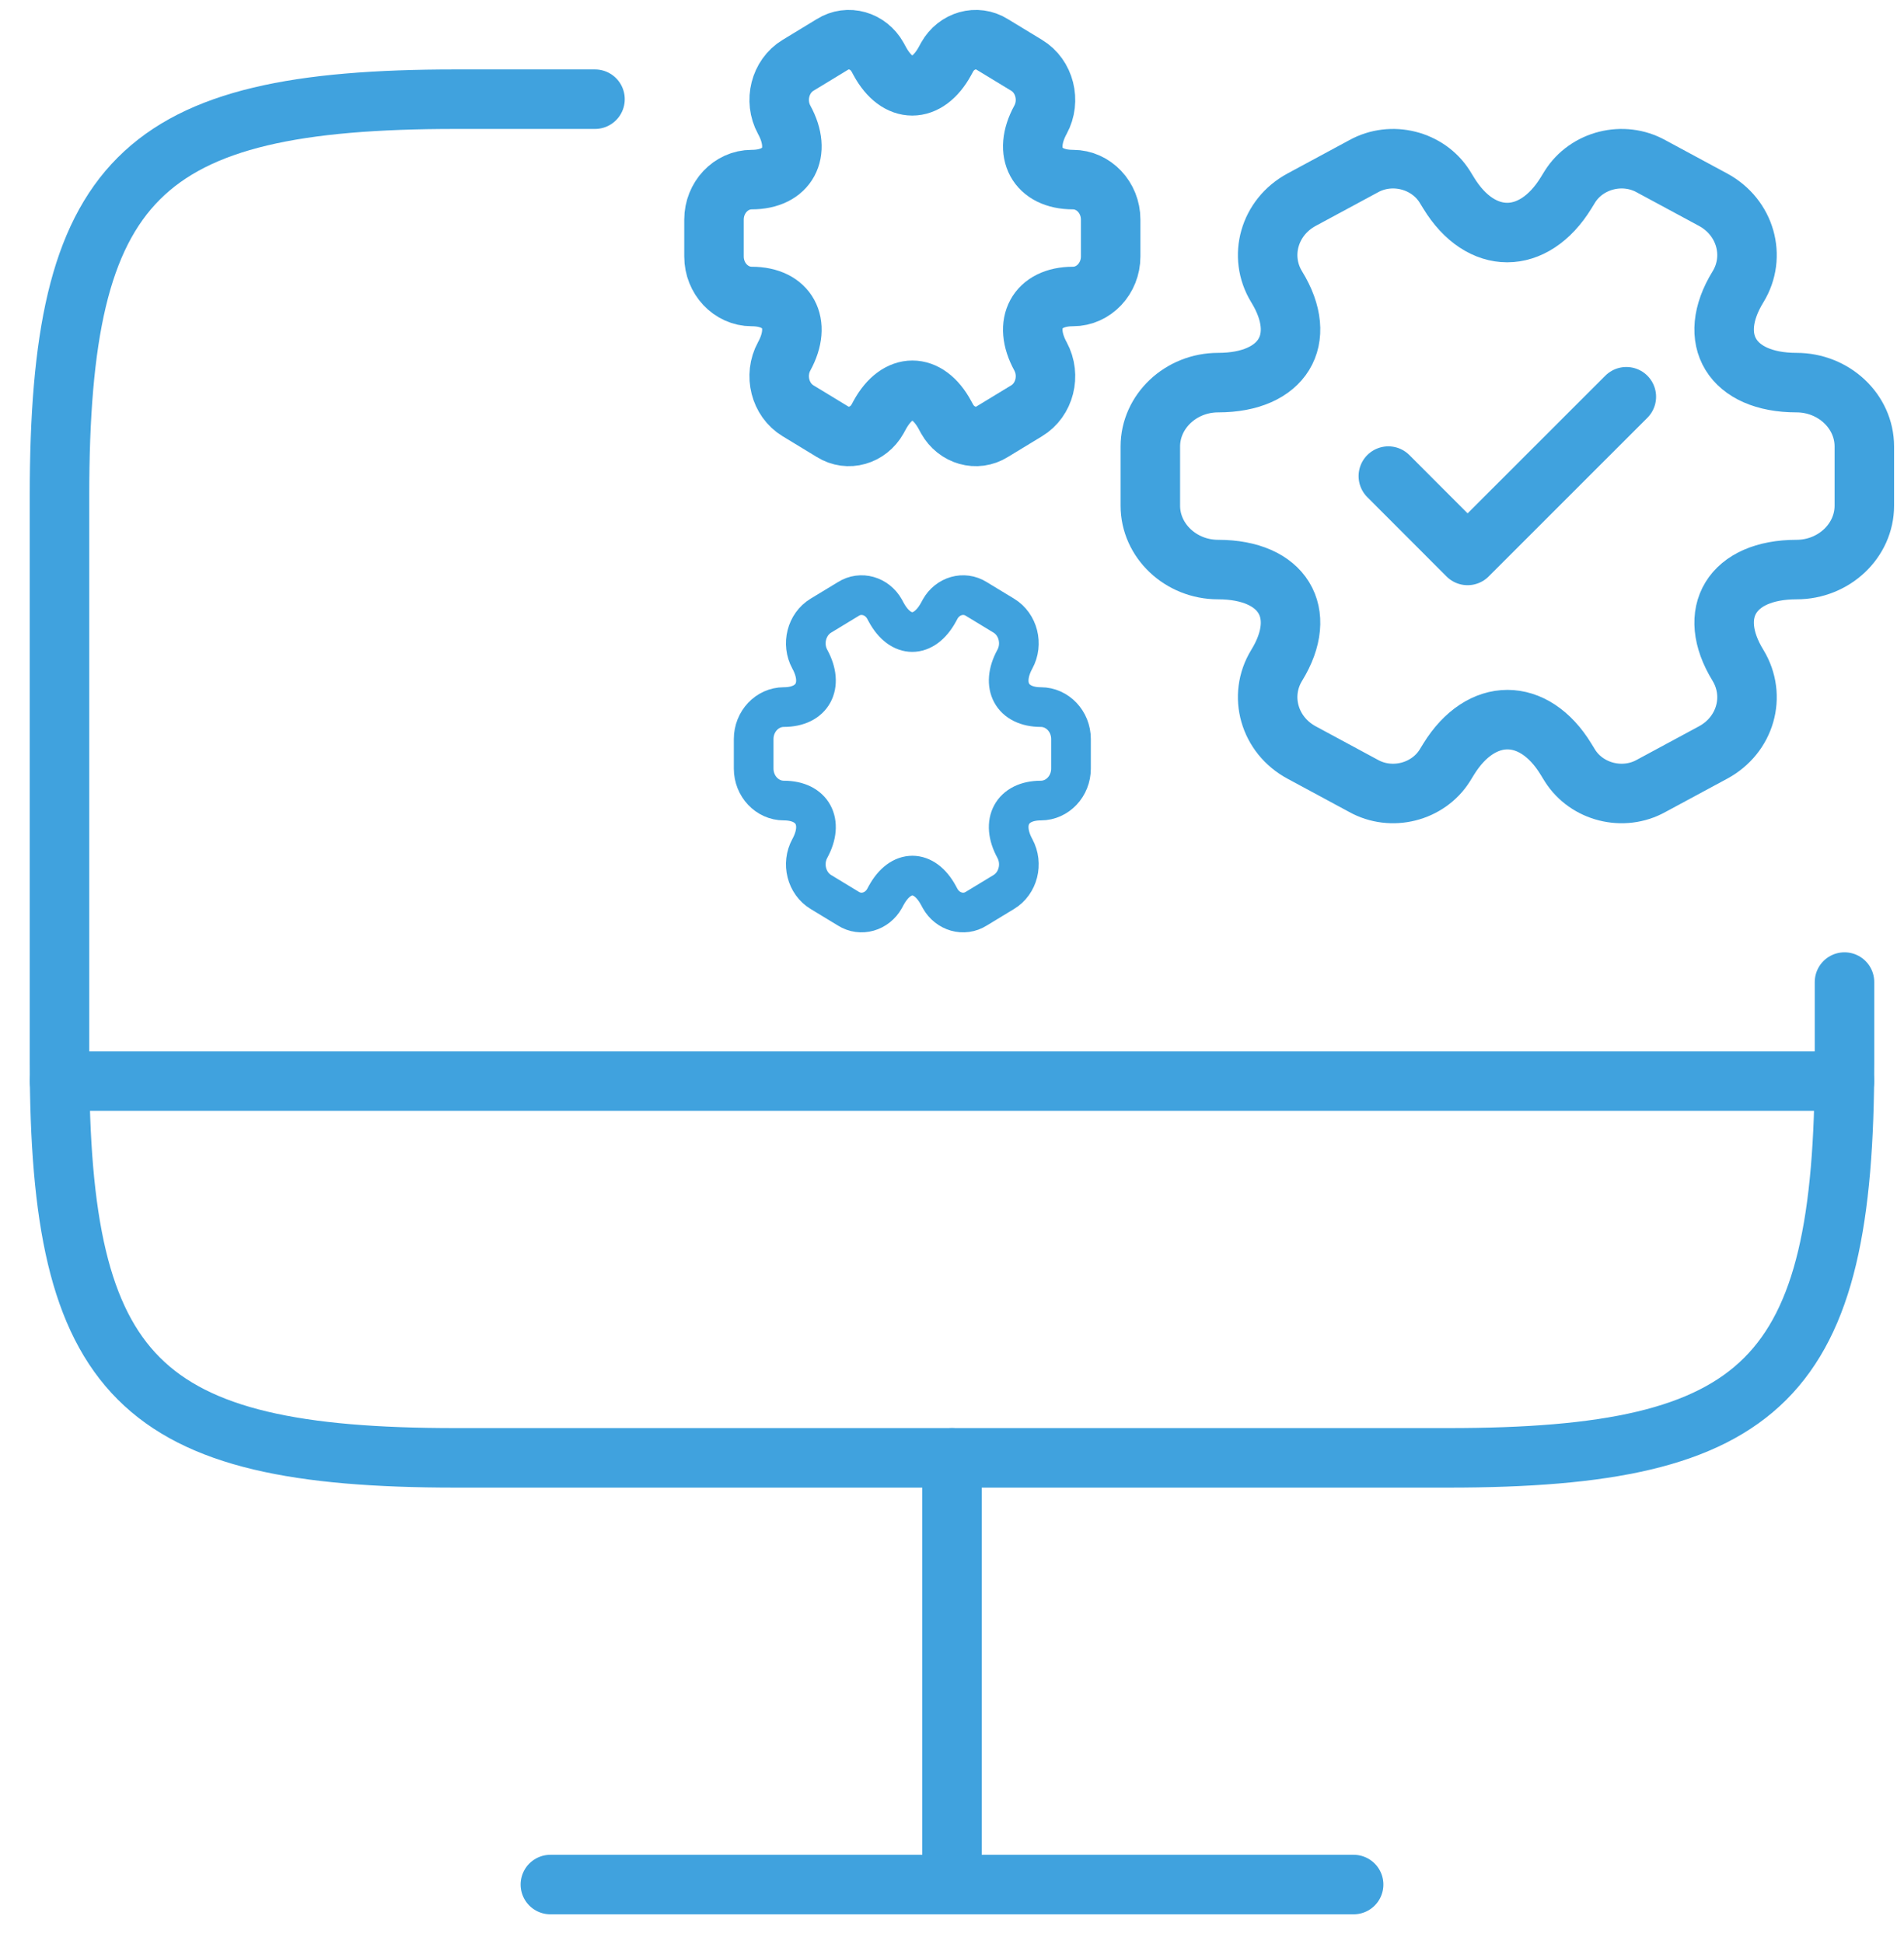 <svg width="48" height="49" viewBox="0 0 48 49" fill="none" xmlns="http://www.w3.org/2000/svg">
<path d="M46.5 24.753V26.755C46.5 34.765 44.498 36.745 36.51 36.745H11.49C3.502 36.745 1.5 34.742 1.5 26.755V12.49C1.5 4.503 3.502 2.5 11.49 2.5H15" stroke="#40A2DE" stroke-width="1.5" stroke-linecap="round" stroke-linejoin="round"/>
<path d="M24 36.745V47.5" stroke="#40A2DE" stroke-width="1.5" stroke-linecap="round" stroke-linejoin="round"/>
<path d="M1.5 27.25H46.5" stroke="#40A2DE" stroke-width="1.5" stroke-linecap="round" stroke-linejoin="round"/>
<path d="M13.875 47.5H34.125" stroke="#40A2DE" stroke-width="1.5" stroke-linecap="round" stroke-linejoin="round"/>
<path d="M35 12L36.998 14L41 10" stroke="#40A2DE" stroke-width="1.5" stroke-linecap="round" stroke-linejoin="round"/>
<path d="M29 12.746V11.254C29 10.373 29.765 9.644 30.709 9.644C32.337 9.644 33.003 8.559 32.184 7.228C31.717 6.465 31.995 5.474 32.814 5.033L34.37 4.194C35.081 3.796 35.998 4.033 36.421 4.703L36.52 4.864C37.33 6.194 38.661 6.194 39.48 4.864L39.579 4.703C40.002 4.033 40.919 3.796 41.63 4.194L43.186 5.033C44.005 5.474 44.283 6.465 43.816 7.228C42.997 8.559 43.663 9.644 45.291 9.644C46.226 9.644 47 10.364 47 11.254V12.746C47 13.627 46.235 14.356 45.291 14.356C43.663 14.356 42.997 15.441 43.816 16.772C44.283 17.543 44.005 18.526 43.186 18.967L41.63 19.806C40.919 20.204 40.002 19.967 39.579 19.297L39.48 19.136C38.67 17.806 37.339 17.806 36.52 19.136L36.421 19.297C35.998 19.967 35.081 20.204 34.37 19.806L32.814 18.967C31.995 18.526 31.717 17.535 32.184 16.772C33.003 15.441 32.337 14.356 30.709 14.356C29.765 14.356 29 13.627 29 12.746Z" stroke="#40A2DE" stroke-width="1.5" stroke-miterlimit="10" stroke-linecap="round" stroke-linejoin="round"/>
<path d="M18 6.466V5.534C18 4.983 18.425 4.527 18.95 4.527C19.854 4.527 20.224 3.849 19.769 3.018C19.509 2.541 19.664 1.921 20.119 1.646L20.983 1.121C21.378 0.872 21.888 1.021 22.123 1.439L22.178 1.54C22.628 2.371 23.367 2.371 23.822 1.54L23.877 1.439C24.112 1.021 24.622 0.872 25.017 1.121L25.881 1.646C26.336 1.921 26.491 2.541 26.231 3.018C25.776 3.849 26.146 4.527 27.05 4.527C27.57 4.527 28 4.978 28 5.534V6.466C28 7.017 27.575 7.473 27.05 7.473C26.146 7.473 25.776 8.151 26.231 8.982C26.491 9.464 26.336 10.079 25.881 10.354L25.017 10.879C24.622 11.128 24.112 10.979 23.877 10.561L23.822 10.46C23.372 9.629 22.633 9.629 22.178 10.46L22.123 10.561C21.888 10.979 21.378 11.128 20.983 10.879L20.119 10.354C19.664 10.079 19.509 9.459 19.769 8.982C20.224 8.151 19.854 7.473 18.95 7.473C18.425 7.473 18 7.017 18 6.466Z" stroke="#40A2DE" stroke-width="1.5" stroke-miterlimit="10" stroke-linecap="round" stroke-linejoin="round"/>
<path d="M19 19.373V18.627C19 18.186 19.34 17.822 19.76 17.822C20.483 17.822 20.779 17.279 20.415 16.614C20.207 16.233 20.331 15.737 20.695 15.517L21.387 15.097C21.703 14.898 22.11 15.017 22.298 15.351L22.342 15.432C22.702 16.097 23.294 16.097 23.658 15.432L23.702 15.351C23.89 15.017 24.297 14.898 24.613 15.097L25.305 15.517C25.669 15.737 25.793 16.233 25.585 16.614C25.221 17.279 25.517 17.822 26.24 17.822C26.656 17.822 27 18.182 27 18.627V19.373C27 19.814 26.66 20.178 26.24 20.178C25.517 20.178 25.221 20.721 25.585 21.386C25.793 21.771 25.669 22.263 25.305 22.483L24.613 22.903C24.297 23.102 23.89 22.983 23.702 22.649L23.658 22.568C23.298 21.903 22.706 21.903 22.342 22.568L22.298 22.649C22.11 22.983 21.703 23.102 21.387 22.903L20.695 22.483C20.331 22.263 20.207 21.767 20.415 21.386C20.779 20.721 20.483 20.178 19.76 20.178C19.34 20.178 19 19.814 19 19.373Z" stroke="#40A2DE" stroke-miterlimit="10" stroke-linecap="round" stroke-linejoin="round"/>
</svg>
